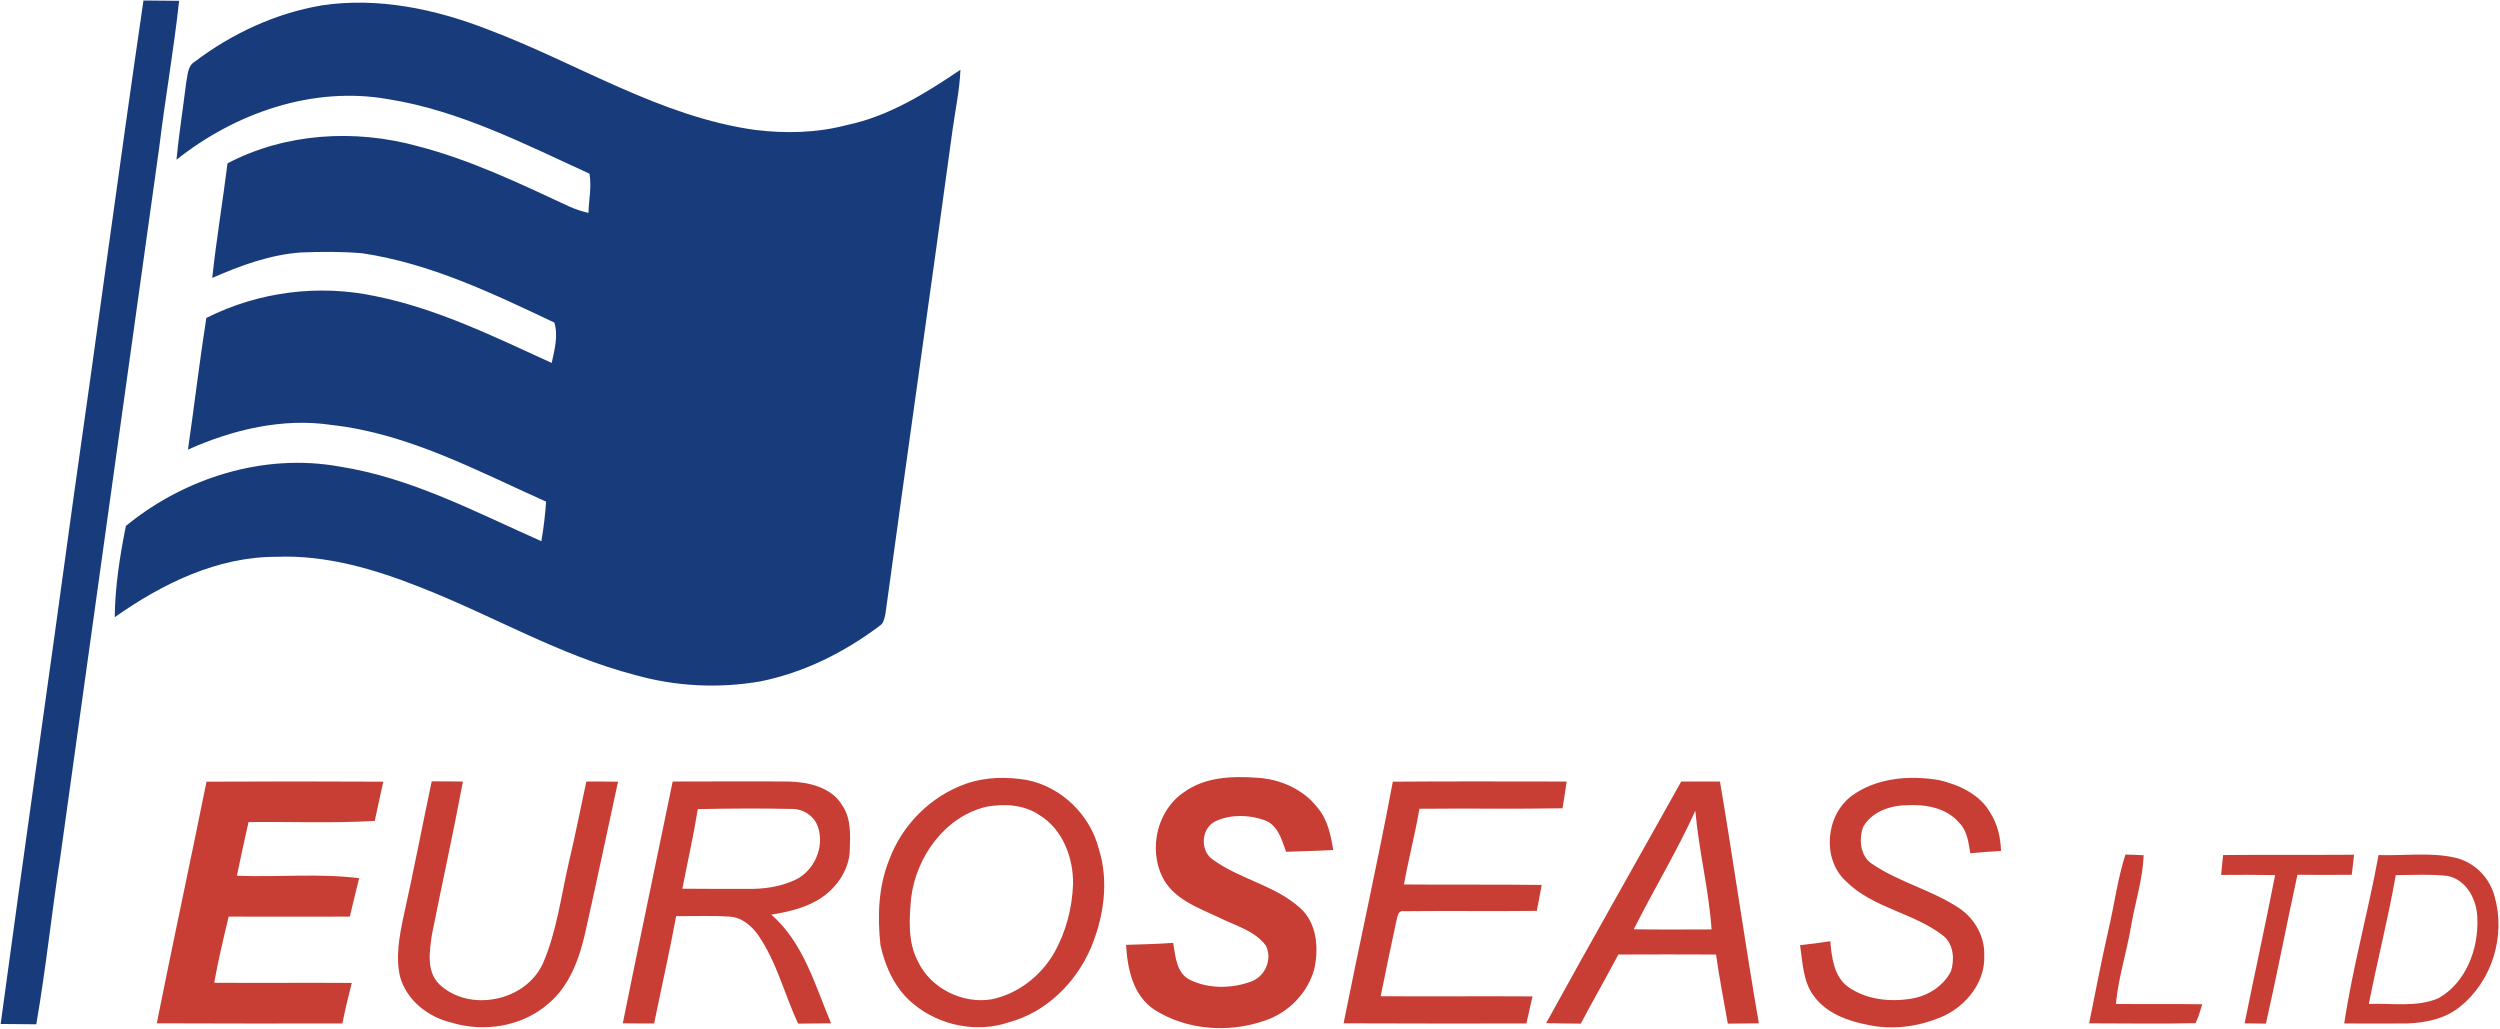 <svg version="1.2" xmlns="http://www.w3.org/2000/svg" viewBox="0 0 1523 627" width="1523" height="627">
	<title>Screenshot 2022-08-31 at 13-svg</title>
	<style>
		.s0 { fill: #173b7b } 
		.s1 { fill: #c83d34 } 
	</style>
	<g id="#173b7bff">
		<path id="Layer" class="s0" d="m87.4 0.3c7.2 0.1 14.5 0.1 21.7 0.2-3.2 29.9-8.5 59.5-12.1 89.3-20.1 144-40.2 287.9-60.2 431.8-5.3 34.1-8.8 68.4-14.7 102.4-7.2-0.1-14.5-0.1-21.7-0.2 14.4-106.7 29.8-213.3 44.3-320 14.5-101.1 27.9-202.4 42.7-303.5zm108.5 3c34.4-5.2 69.4 2.2 101.4 14.7 54.3 20.4 104.7 53.1 163 61.2 18.4 2.2 37.4 1.8 55.5-3 25.5-5.3 48-19.3 69.3-33.7-0.5 12.3-3.1 24.4-4.8 36.6-13.4 98.4-27.5 196.6-40.9 294.9-0.7 2.7-1 5.8-3.6 7.3-21.5 16.2-46.2 28.5-72.6 33.8-25.3 4.4-51.6 3.1-76.3-3.9-45.9-11.9-87.1-36.4-131-53.5-27.7-11-57.2-19.7-87.4-18.5-36.1-0.1-69.7 16.4-98.6 36.8 0.2-18.6 3.1-37.3 6.8-55.6 35.7-29.3 84-44.5 130-36.2 43.7 6.8 83.1 27.8 123.1 45.5 1.4-8 2.3-16 2.9-24.1-42.1-18.8-84-41.5-130.6-46.7-29.9-4.5-60.3 2.8-87.6 15 3.9-26.7 7-53.5 11.2-80.2 31.5-15.9 68.3-20.7 102.9-13.3 37.8 7.6 72.6 24.8 107.5 40.7 1.7-7.9 4.1-16.7 1.6-24.6-37.4-17.7-75.5-36-116.9-42.2-12.5-1.1-25.1-1-37.6-0.5-18.9 1.4-36.8 8-53.9 15.5 2.5-23.4 6.4-46.5 9.3-69.8 35.3-18.5 77.5-21 115.7-10.5 32.2 8.3 62.4 22.8 92.5 36.8 3.8 1.7 7.7 3 11.7 3.9 0.2-7.9 2-16 0.6-23.9-39.6-18.1-79.2-38.5-122.7-45.4-45.9-8.1-93 8.4-128.9 36.9 1.5-15.7 4-31.2 5.9-46.8 1-4.5 0.7-10.2 5.2-12.9 22.7-17.2 49.2-29.5 77.3-34.3z"/>
	</g>
	<g id="#c83d34ff">
		<path id="Layer" fill-rule="evenodd" class="s1" d="m721.3 482.6c12.8-9.3 29.3-9.9 44.5-8.8 14 0.8 28.1 6.9 36.8 18.2 6.2 7.2 8.1 16.7 9.6 25.8-9.5 0.6-19.1 0.7-28.7 1.1-2.7-7.4-5.1-16.7-13.6-19.4-9.2-3.2-20-3.4-29 0.6-9.3 4-10.2 18.5-1.7 23.8 16.4 11.8 37.7 15.5 52.9 29.3 10.1 9.1 11.3 24 8.7 36.5-3.8 15.1-16 27.5-30.7 32.2-21.8 7.5-47.4 5.7-67-6.9-12.9-8.6-16.3-24.9-17.1-39.4 9.6-0.3 19.1-0.5 28.7-1.2 1.4 8.1 1.9 18.6 10.4 22.6 11.1 5.4 24.9 5.3 36.4 1.2 9-2.8 13.9-13.6 9.7-22.1-6.9-9.3-18.8-12.2-28.7-17.2-12.7-6-27.8-11.2-34.4-24.7-8.5-17.3-3.1-40.7 13.2-51.6zm-595.5-6.4q53.8-0.3 107.7 0c-1.7 8-3.6 15.9-5.2 23.9-25.6 1.5-51.2 0.4-76.9 0.7-2.5 10.9-4.8 21.8-7.1 32.7 24.8 1 49.8-1.6 74.5 1.5-1.9 7.8-3.9 15.6-5.7 23.4q-36.9 0.1-73.8 0c-3.2 13.4-6.4 26.7-8.8 40.3 27.9 0.2 55.8-0.1 83.8 0.1-2.1 8.2-4.1 16.4-5.7 24.7-37.7 0-75.4 0.1-113.1-0.1 9.8-49.1 20.4-98.1 30.3-147.2zm137.2-0.2c6.3 0 12.7 0 19 0.1-5.8 31.2-12.7 62.2-18.9 93.4-1.4 10-3.5 22.2 4.5 30.1 18.4 17.4 52.6 10.4 63.1-12.6 8.5-19.5 11-40.8 15.8-61.4 3.9-16.4 7.1-33 10.7-49.5 6.4 0 12.9 0 19.3 0.1-6.6 30.4-13 60.8-19.8 91.2-3.6 16.2-9.5 33-22.6 44-16 14.1-39.6 17.7-59.7 11.4-13.8-3.4-26.6-13.5-30.6-27.5-2.9-11.9-0.6-24.2 1.8-35.9 6.2-27.7 11.5-55.6 17.4-83.4zm146.8 0.1c23.5 0 47.1-0.2 70.6 0 12.1 0.3 26.2 3.4 32.8 14.7 5.3 7.8 4.8 17.7 4.5 26.7-0.2 11.7-7.3 22.4-16.7 29-9.2 6.4-20.2 8.9-31.1 10.7 19.6 17.1 26.6 43 36.4 66.2-6.7 0.1-13.4 0.1-20.1 0.2-8.3-17.9-13-37.5-24.3-53.9-4.1-5.8-10.2-11-17.6-11.3-10.7-0.7-21.6-0.2-32.4-0.3-4 21.9-9 43.6-13.4 65.4-6.4 0-12.7 0-19.1-0.1 9.9-49.1 20.3-98.2 30.4-147.3zm15.3 16.8c-2.6 16.3-6.3 32.3-9.4 48.5 13.1 0.1 26.2 0.1 39.4 0.1 10 0.2 20.2-1.2 29.4-5.5 11.6-5.5 18.1-20.2 13.7-32.5-2.2-6.4-8.9-10.8-15.7-10.7-19.1-0.4-38.3-0.3-57.4 0.1zm163.8-15.6c11.7-4 24.6-4.2 36.8-2.1 21 4.2 38.5 21.3 43.7 42 6.3 19.9 3 41.5-4.9 60.4-9.2 21.2-27.3 39.2-50 45.2-19.5 6.6-42.1 2-57.9-11.1-11-8.8-17.2-22.3-20.2-35.8-1.9-17.4-1.4-35.6 5.3-52.1 7.9-21.4 25.5-39 47.2-46.5zm12.3 14.1c-25.3 5.8-43 30.4-46.1 55.3-1.2 12.9-2.2 26.9 4 38.8 7.7 16.5 27.1 26.2 44.9 23.3 16.1-3.3 30-14.2 38.2-28.3 7.2-12.8 11-27.4 11.5-42 0.2-16-6.3-33.3-20.4-41.9-9.3-6.4-21.3-7.1-32.1-5.2zm247.3-15.2c35.3-0.3 70.6-0.1 105.9-0.1-0.8 5.4-1.6 10.9-2.5 16.3-29.1 0.5-58.1 0-87.2 0.3-2.6 15.5-6.7 30.7-9.4 46.1 28 0.3 55.9-0.1 83.9 0.3-0.9 5.2-2 10.5-3 15.8-27 0.3-54-0.1-81 0.2-3.9-0.7-3.9 4.2-4.7 6.7-3.3 15-6.3 30-9.4 45.1 30.8 0.2 61.7-0.1 92.5 0.1-1.3 5.5-2.5 11-3.7 16.5-37.1 0-74.3 0.1-111.4-0.1 9.8-49.1 20.8-98 30-147.2zm175.7-0.1q11.8 0 23.6 0c8.3 49 15.2 98.3 23.7 147.3-6.3 0.1-12.6 0.1-18.9 0.2-2.5-14-5.2-28-7.2-42.1-19.9-0.1-39.7-0.1-59.5 0-7.5 14.1-15.4 28-22.9 42.1-7-0.1-14.1-0.1-21.1-0.3 27.1-49.3 54.9-98.1 82.3-147.2zm-28.9 90c15.8 0.3 31.6 0.1 47.4 0.1-1.7-24.3-7.8-48-9.9-72.3-11.2 24.7-25.3 47.9-37.5 72.2zm132.8-81.3c15.1-11 35-12.6 53-9.6 12.2 2.8 24.9 8.6 31.3 19.8 4.5 7 6.4 15.2 6.6 23.4q-9.3 0.5-18.7 1.4c-1.1-6.5-1.8-13.6-6.7-18.5-8-9.5-21.3-11.5-33-10.7-9.9 0.2-20.8 4.4-25.7 13.4-2.6 7.8-1.6 17.9 5.9 22.5 16.6 11.2 36.8 15.9 53.4 27.2 9.1 6.4 15.1 17.3 14.6 28.6 0.6 15.8-10.6 29.9-24.4 36.5-14.5 6.5-31.1 9-46.7 5.5-12.2-2.3-25.1-7.1-32.7-17.5-6.7-8.9-6.8-20.5-8.4-31q9.3-1 18.4-2.4c0.9 9.8 2.1 21.2 10.6 27.6 11.2 8.1 26 9.6 39.3 7.3 9.8-1.7 18.9-7.6 23.6-16.5 2.3-7.3 1.7-16.5-4.6-21.7-18-14.1-42.9-16.8-59.4-33.3-14.8-13.6-12.3-40.2 3.6-52zm226.2 36.1c26.6-0.3 53.2 0 79.8-0.2q-0.7 6.1-1.4 12.2c-11 0.1-22.1 0.1-33.1 0-6.6 30.2-12.4 60.6-19.2 90.7q-6.5-0.1-13-0.2c6.1-30.1 12.7-60.1 18.6-90.3-11-0.2-22-0.2-32.9-0.1 0.4-4 0.8-8.1 1.2-12.1zm94.7 0c15.4 0.5 31.1-1.8 46.3 1.5 11.9 2.6 21.4 12.1 24.4 23.7 6.9 24-1.5 51.6-21.1 67.2-9 7.4-21 9.8-32.4 10.2-12.7 0.1-25.4 0-38.1 0 5.2-34.6 14.7-68.3 20.9-102.6zm10.5 12.2c-4.6 26.4-11.3 52.3-16.4 78.5 14-0.6 28.9 2.2 42.2-3.4 16.9-9.3 24.7-30.1 23.9-48.7-0.1-11.1-6.5-23.7-18.3-25.9-10.5-1.2-21-0.5-31.4-0.5zm-164.7-12.5q5.5 0.1 11.1 0.4c-0.5 14.8-5.3 29-7.7 43.5-2.7 15.8-7.7 31.1-9.2 47.1 17.6 0.2 35.1-0.1 52.6 0.2-1.2 3.9-2.3 7.9-4.1 11.5-21.6 0.5-43.2 0.1-64.8 0.1 3.8-19 7.5-38.1 11.8-57.1 3.6-15.2 5.5-30.8 10.3-45.7z"/>
	</g>
</svg>